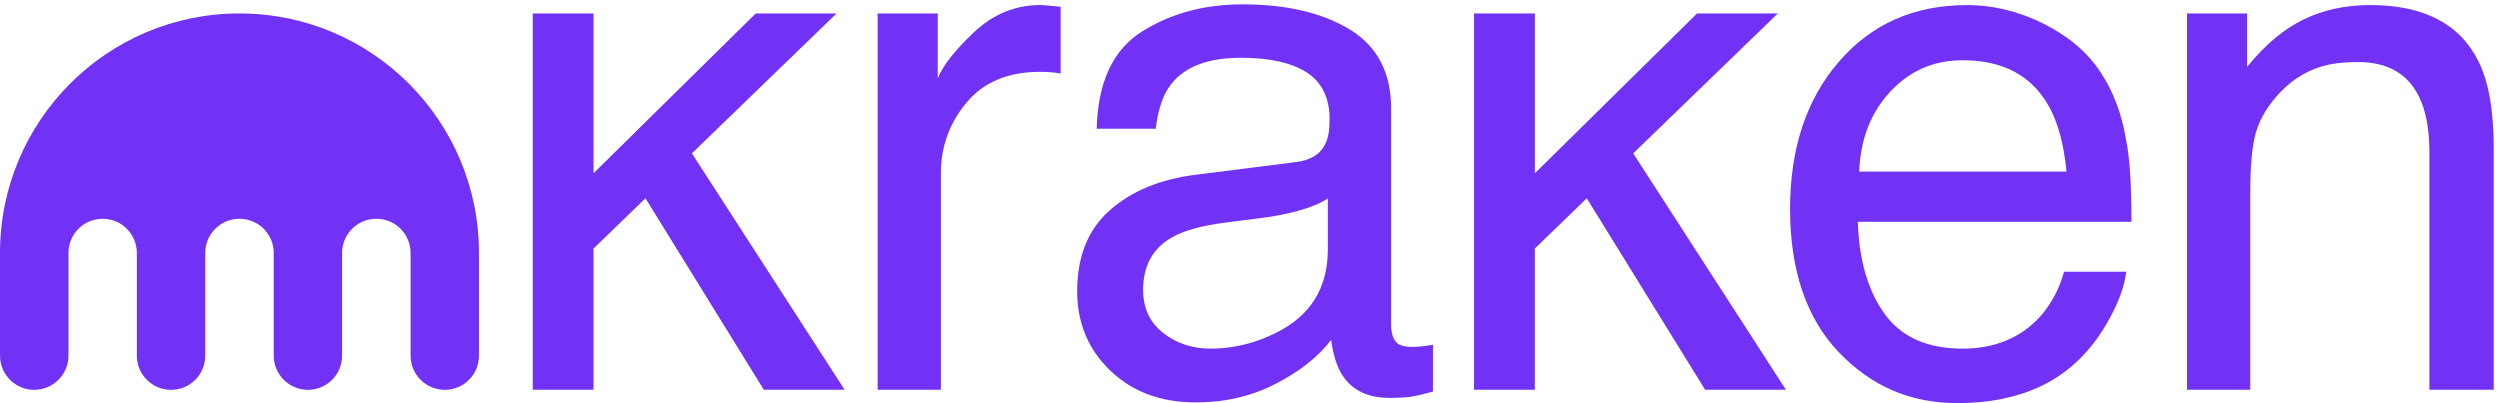 <svg xmlns="http://www.w3.org/2000/svg" width="93" height="15" viewBox="0 0 93 15" fill="none"><path d="M8.907 0.5C3.988 0.5 0 4.49 0 9.411V13.23C0 13.932 0.569 14.502 1.272 14.502C1.974 14.502 2.547 13.932 2.547 13.23V9.411C2.547 8.707 3.114 8.138 3.819 8.138C4.521 8.138 5.09 8.707 5.09 9.411V13.23C5.09 13.932 5.659 14.502 6.362 14.502C7.066 14.502 7.635 13.932 7.635 13.23V9.411C7.635 8.707 8.205 8.138 8.907 8.138C9.612 8.138 10.183 8.707 10.183 9.411V13.23C10.183 13.932 10.752 14.502 11.454 14.502C12.157 14.502 12.726 13.932 12.726 13.23V9.411C12.726 8.707 13.295 8.138 14.002 8.138C14.704 8.138 15.273 8.707 15.273 9.411V13.23C15.273 13.932 15.842 14.502 16.547 14.502C17.249 14.502 17.818 13.932 17.818 13.23V9.411C17.818 4.49 13.829 0.5 8.907 0.5Z" fill="#7132F5"></path><path d="M19.818 0.501H22.079V6.446L28.112 0.501H31.118L25.738 5.705L31.419 14.497H28.413L24.011 7.376L22.079 9.245V14.499H19.818V0.501Z" fill="#7132F5"></path><path d="M32.648 0.501H34.884V2.919C35.066 2.448 35.516 1.877 36.23 1.201C36.943 0.527 37.768 0.188 38.7 0.188C38.744 0.188 38.817 0.192 38.922 0.2C39.026 0.208 39.204 0.225 39.457 0.252V2.737C39.317 2.71 39.189 2.693 39.072 2.685C38.955 2.676 38.825 2.672 38.687 2.672C37.502 2.672 36.592 3.053 35.955 3.815C35.319 4.577 35.001 5.454 35.001 6.449V14.499H32.648V0.501Z" fill="#7132F5"></path><path d="M48.22 6.028C48.76 5.959 49.122 5.733 49.304 5.349C49.409 5.14 49.461 4.839 49.461 4.445C49.461 3.641 49.176 3.057 48.607 2.693C48.038 2.331 47.224 2.149 46.162 2.149C44.935 2.149 44.067 2.482 43.554 3.147C43.267 3.516 43.081 4.062 42.993 4.789H40.797C40.841 3.059 41.4 1.856 42.474 1.178C43.55 0.501 44.795 0.162 46.215 0.162C47.86 0.162 49.195 0.476 50.221 1.102C51.24 1.73 51.749 2.706 51.749 4.031V12.094C51.749 12.339 51.8 12.534 51.9 12.682C51.998 12.831 52.209 12.904 52.534 12.904C52.639 12.904 52.756 12.898 52.888 12.885C53.017 12.873 53.158 12.852 53.306 12.827V14.564C52.94 14.669 52.662 14.734 52.471 14.761C52.279 14.786 52.019 14.801 51.687 14.801C50.876 14.801 50.288 14.514 49.922 13.938C49.731 13.633 49.595 13.201 49.518 12.645C49.038 13.273 48.352 13.817 47.454 14.277C46.556 14.74 45.568 14.97 44.487 14.97C43.19 14.97 42.128 14.577 41.306 13.79C40.483 13.002 40.071 12.017 40.071 10.834C40.071 9.538 40.477 8.533 41.287 7.82C42.097 7.106 43.16 6.666 44.475 6.501L48.22 6.028ZM43.267 12.383C43.763 12.774 44.352 12.969 45.032 12.969C45.859 12.969 46.66 12.779 47.437 12.396C48.743 11.761 49.396 10.721 49.396 9.276V7.384C49.109 7.568 48.739 7.721 48.287 7.843C47.835 7.964 47.391 8.052 46.958 8.104L45.536 8.286C44.684 8.399 44.044 8.577 43.615 8.82C42.886 9.228 42.524 9.881 42.524 10.775C42.522 11.458 42.771 11.992 43.267 12.383Z" fill="#7132F5"></path><path d="M57.097 0.501V6.446L63.13 0.501H66.134L60.755 5.705L66.436 14.497H63.429L59.028 7.376L57.096 9.245V14.499H54.834V0.501H57.097Z" fill="#7132F5"></path><path d="M76.031 0.887C76.959 1.354 77.664 1.956 78.147 2.697C78.615 3.403 78.926 4.226 79.083 5.168C79.222 5.812 79.29 6.84 79.29 8.251H69.111C69.155 9.674 69.487 10.817 70.109 11.678C70.731 12.538 71.696 12.969 73 12.969C74.219 12.969 75.192 12.563 75.918 11.749C76.325 11.276 76.613 10.729 76.782 10.108H79.096C79.035 10.623 78.832 11.194 78.489 11.826C78.145 12.458 77.76 12.973 77.338 13.375C76.628 14.072 75.751 14.543 74.704 14.786C74.143 14.926 73.507 14.995 72.797 14.995C71.066 14.995 69.599 14.361 68.395 13.095C67.192 11.826 66.591 10.053 66.591 7.769C66.591 5.521 67.195 3.696 68.409 2.293C69.621 0.891 71.206 0.19 73.163 0.19C74.147 0.188 75.104 0.422 76.031 0.887ZM76.873 6.384C76.778 5.364 76.556 4.55 76.211 3.941C75.573 2.808 74.505 2.241 73.01 2.241C71.939 2.241 71.041 2.63 70.317 3.411C69.59 4.192 69.207 5.182 69.163 6.384H76.873Z" fill="#7132F5"></path><path d="M83.592 0.501V2.488C84.254 1.67 84.955 1.081 85.696 0.723C86.437 0.365 87.26 0.188 88.166 0.188C90.153 0.188 91.495 0.88 92.192 2.266C92.575 3.024 92.767 4.108 92.767 5.521V14.499H90.374V5.678C90.374 4.824 90.249 4.135 89.996 3.614C89.577 2.743 88.819 2.308 87.722 2.308C87.165 2.308 86.707 2.365 86.349 2.478C85.704 2.67 85.139 3.053 84.649 3.627C84.258 4.089 84.002 4.565 83.885 5.059C83.768 5.553 83.71 6.254 83.71 7.169V14.499H81.356V0.501H83.592Z" fill="#7132F5"></path></svg>